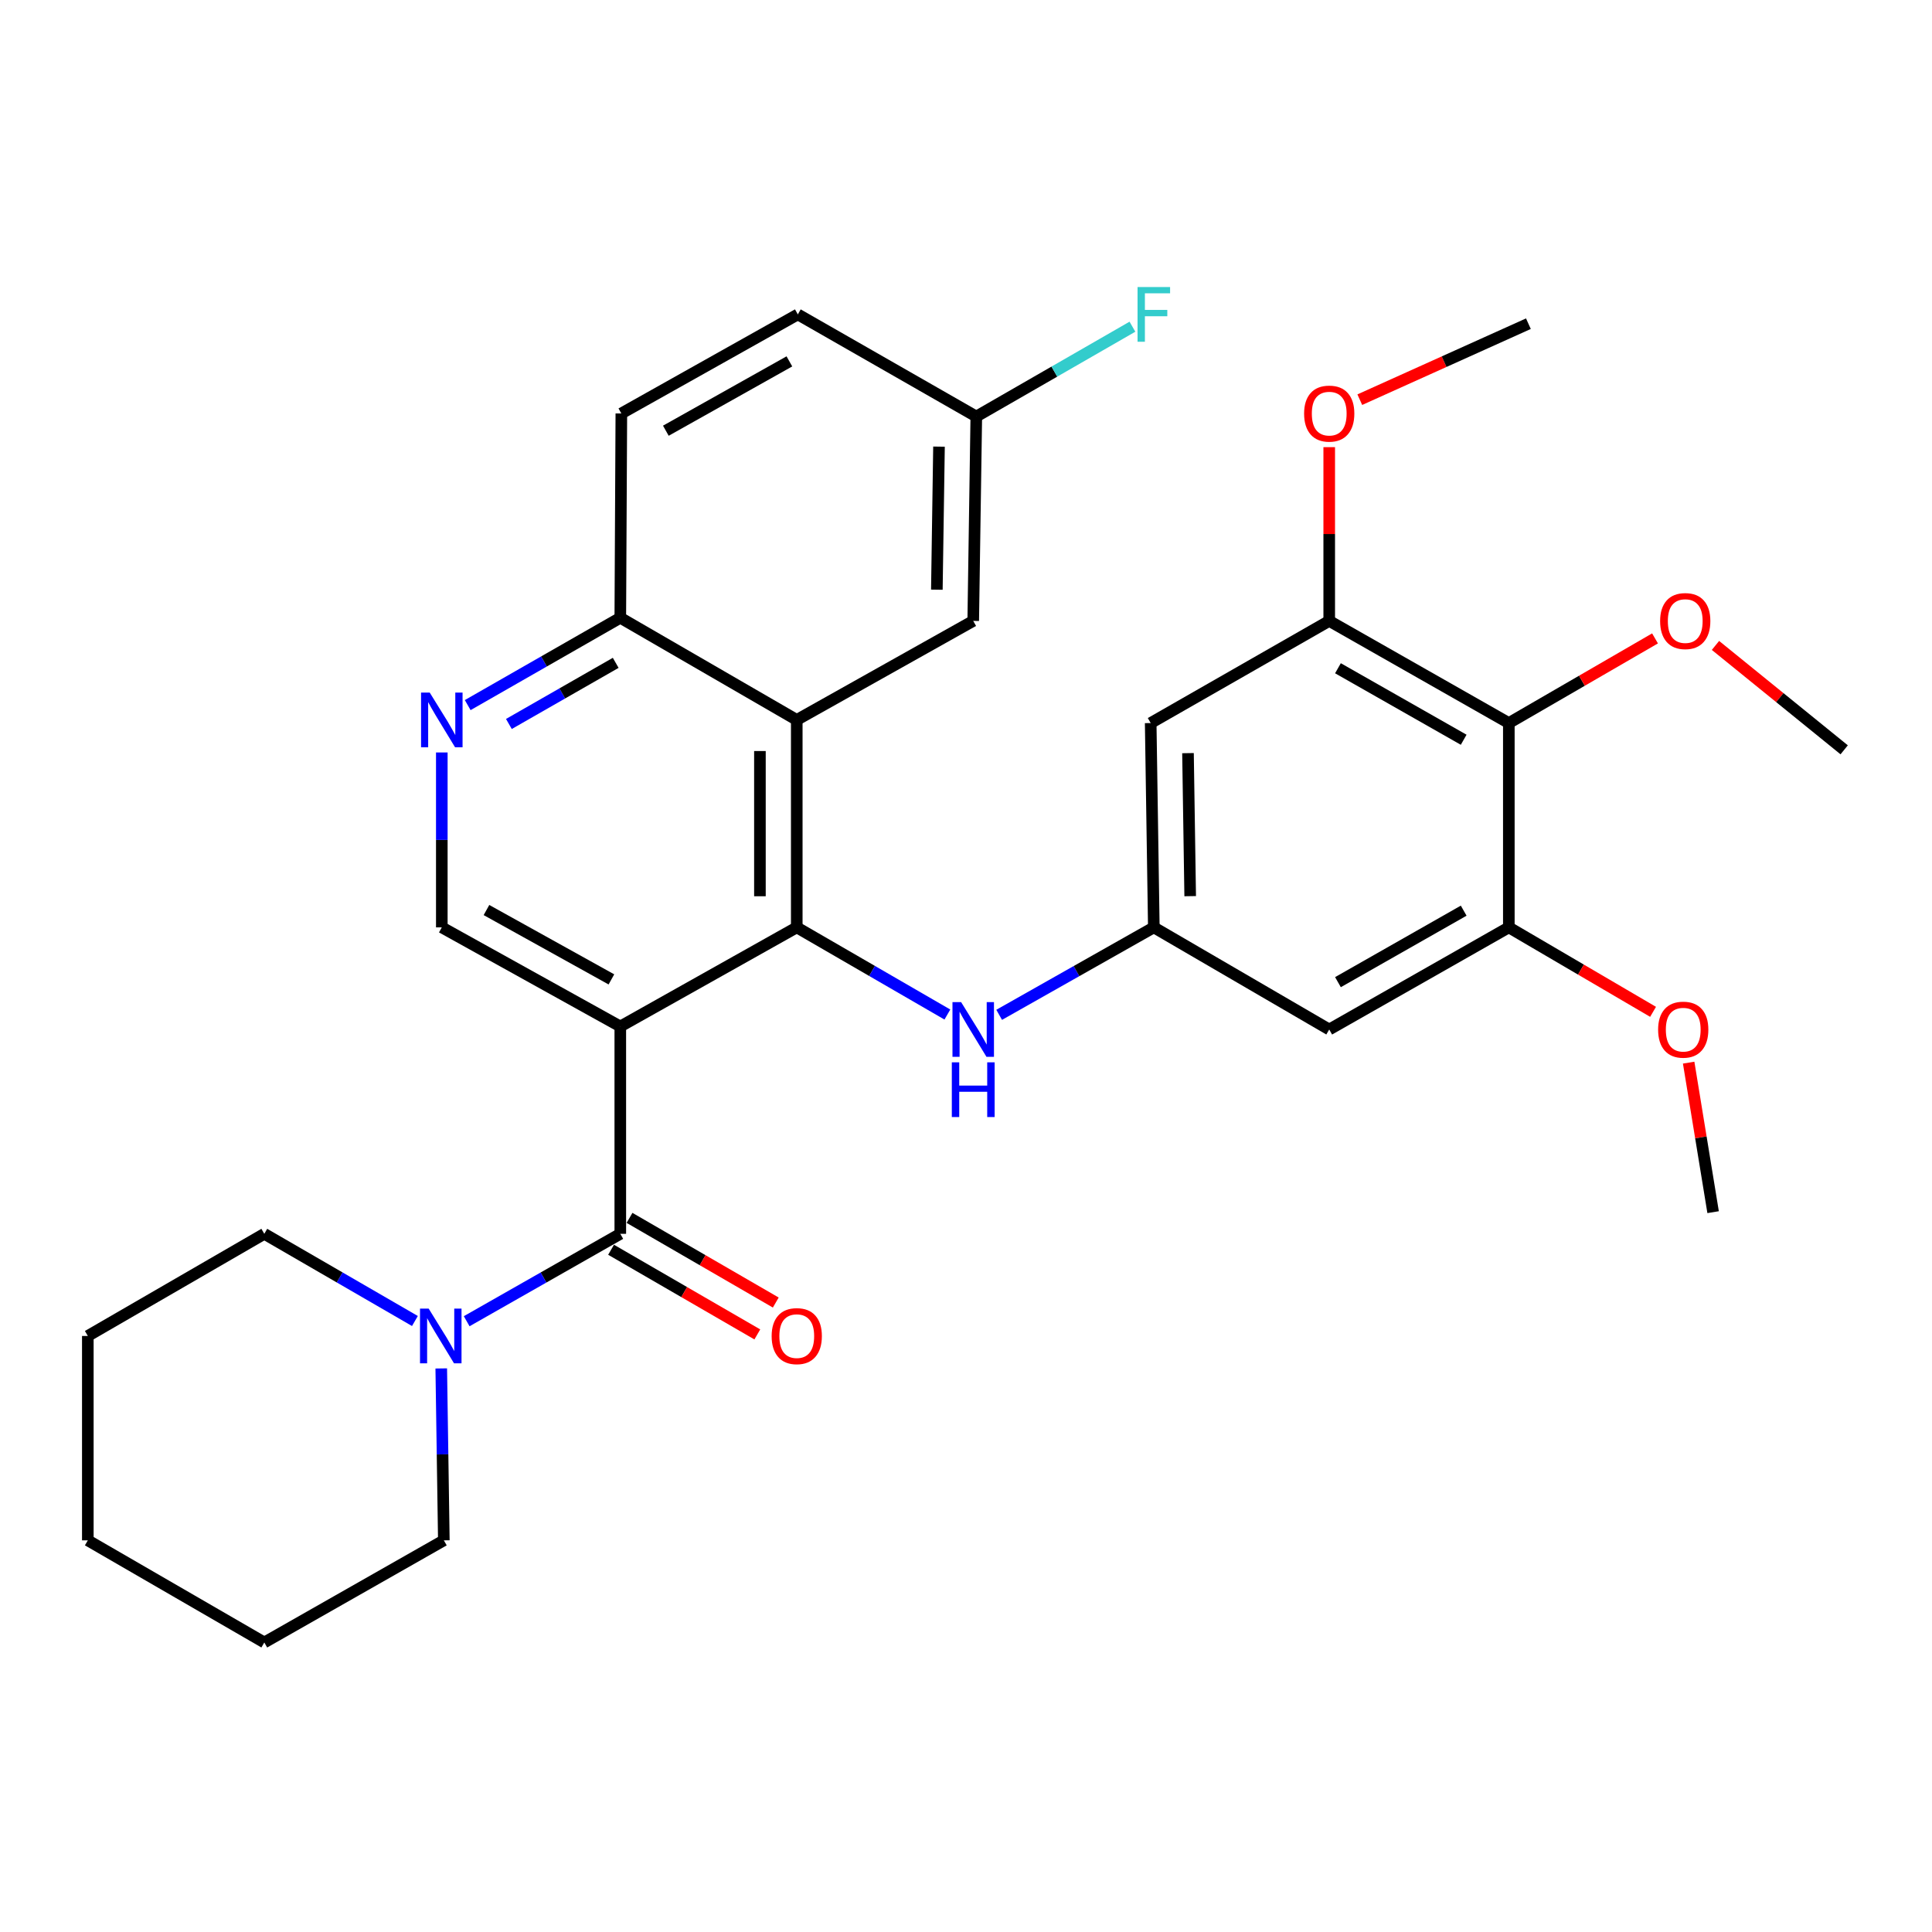 <?xml version='1.0' encoding='iso-8859-1'?>
<svg version='1.1' baseProfile='full'
              xmlns='http://www.w3.org/2000/svg'
                      xmlns:rdkit='http://www.rdkit.org/xml'
                      xmlns:xlink='http://www.w3.org/1999/xlink'
                  xml:space='preserve'
width='1000px' height='1000px' viewBox='0 0 1000 1000'>
<!-- END OF HEADER -->
<rect style='opacity:1.0;fill:#FFFFFF;stroke:none' width='1000' height='1000' x='0' y='0'> </rect>
<path class='bond-0' d='M 321.065,531.299 L 412.402,480.006' style='fill:none;fill-rule:evenodd;stroke:#000000;stroke-width:6px;stroke-linecap:butt;stroke-linejoin:miter;stroke-opacity:1' />
<path class='bond-1' d='M 321.065,531.299 L 321.065,638.622' style='fill:none;fill-rule:evenodd;stroke:#000000;stroke-width:6px;stroke-linecap:butt;stroke-linejoin:miter;stroke-opacity:1' />
<path class='bond-6' d='M 321.065,531.299 L 228.68,480.006' style='fill:none;fill-rule:evenodd;stroke:#000000;stroke-width:6px;stroke-linecap:butt;stroke-linejoin:miter;stroke-opacity:1' />
<path class='bond-6' d='M 316.463,506.934 L 251.793,471.029' style='fill:none;fill-rule:evenodd;stroke:#000000;stroke-width:6px;stroke-linecap:butt;stroke-linejoin:miter;stroke-opacity:1' />
<path class='bond-2' d='M 412.402,480.006 L 412.402,372.63' style='fill:none;fill-rule:evenodd;stroke:#000000;stroke-width:6px;stroke-linecap:butt;stroke-linejoin:miter;stroke-opacity:1' />
<path class='bond-2' d='M 393.334,463.899 L 393.334,388.736' style='fill:none;fill-rule:evenodd;stroke:#000000;stroke-width:6px;stroke-linecap:butt;stroke-linejoin:miter;stroke-opacity:1' />
<path class='bond-5' d='M 412.402,480.006 L 451.382,502.565' style='fill:none;fill-rule:evenodd;stroke:#000000;stroke-width:6px;stroke-linecap:butt;stroke-linejoin:miter;stroke-opacity:1' />
<path class='bond-5' d='M 451.382,502.565 L 490.361,525.124' style='fill:none;fill-rule:evenodd;stroke:#0000FF;stroke-width:6px;stroke-linecap:butt;stroke-linejoin:miter;stroke-opacity:1' />
<path class='bond-3' d='M 321.065,638.622 L 281.309,661.242' style='fill:none;fill-rule:evenodd;stroke:#000000;stroke-width:6px;stroke-linecap:butt;stroke-linejoin:miter;stroke-opacity:1' />
<path class='bond-3' d='M 281.309,661.242 L 241.552,683.863' style='fill:none;fill-rule:evenodd;stroke:#0000FF;stroke-width:6px;stroke-linecap:butt;stroke-linejoin:miter;stroke-opacity:1' />
<path class='bond-15' d='M 316.289,646.873 L 354.138,668.783' style='fill:none;fill-rule:evenodd;stroke:#000000;stroke-width:6px;stroke-linecap:butt;stroke-linejoin:miter;stroke-opacity:1' />
<path class='bond-15' d='M 354.138,668.783 L 391.988,690.693' style='fill:none;fill-rule:evenodd;stroke:#FF0000;stroke-width:6px;stroke-linecap:butt;stroke-linejoin:miter;stroke-opacity:1' />
<path class='bond-15' d='M 325.842,630.371 L 363.691,652.28' style='fill:none;fill-rule:evenodd;stroke:#000000;stroke-width:6px;stroke-linecap:butt;stroke-linejoin:miter;stroke-opacity:1' />
<path class='bond-15' d='M 363.691,652.28 L 401.54,674.19' style='fill:none;fill-rule:evenodd;stroke:#FF0000;stroke-width:6px;stroke-linecap:butt;stroke-linejoin:miter;stroke-opacity:1' />
<path class='bond-14' d='M 412.402,372.63 L 503.74,321.379' style='fill:none;fill-rule:evenodd;stroke:#000000;stroke-width:6px;stroke-linecap:butt;stroke-linejoin:miter;stroke-opacity:1' />
<path class='bond-31' d='M 412.402,372.63 L 321.065,319.758' style='fill:none;fill-rule:evenodd;stroke:#000000;stroke-width:6px;stroke-linecap:butt;stroke-linejoin:miter;stroke-opacity:1' />
<path class='bond-23' d='M 214.761,683.75 L 175.782,661.186' style='fill:none;fill-rule:evenodd;stroke:#0000FF;stroke-width:6px;stroke-linecap:butt;stroke-linejoin:miter;stroke-opacity:1' />
<path class='bond-23' d='M 175.782,661.186 L 136.802,638.622' style='fill:none;fill-rule:evenodd;stroke:#000000;stroke-width:6px;stroke-linecap:butt;stroke-linejoin:miter;stroke-opacity:1' />
<path class='bond-24' d='M 228.392,708.299 L 229.06,752.79' style='fill:none;fill-rule:evenodd;stroke:#0000FF;stroke-width:6px;stroke-linecap:butt;stroke-linejoin:miter;stroke-opacity:1' />
<path class='bond-24' d='M 229.06,752.79 L 229.728,797.281' style='fill:none;fill-rule:evenodd;stroke:#000000;stroke-width:6px;stroke-linecap:butt;stroke-linejoin:miter;stroke-opacity:1' />
<path class='bond-4' d='M 780.971,374.251 L 688.003,321.379' style='fill:none;fill-rule:evenodd;stroke:#000000;stroke-width:6px;stroke-linecap:butt;stroke-linejoin:miter;stroke-opacity:1' />
<path class='bond-4' d='M 757.599,382.895 L 692.521,345.885' style='fill:none;fill-rule:evenodd;stroke:#000000;stroke-width:6px;stroke-linecap:butt;stroke-linejoin:miter;stroke-opacity:1' />
<path class='bond-18' d='M 780.971,374.251 L 818.805,352.342' style='fill:none;fill-rule:evenodd;stroke:#000000;stroke-width:6px;stroke-linecap:butt;stroke-linejoin:miter;stroke-opacity:1' />
<path class='bond-18' d='M 818.805,352.342 L 856.639,330.434' style='fill:none;fill-rule:evenodd;stroke:#FF0000;stroke-width:6px;stroke-linecap:butt;stroke-linejoin:miter;stroke-opacity:1' />
<path class='bond-34' d='M 780.971,374.251 L 780.971,480.006' style='fill:none;fill-rule:evenodd;stroke:#000000;stroke-width:6px;stroke-linecap:butt;stroke-linejoin:miter;stroke-opacity:1' />
<path class='bond-10' d='M 517.164,525.275 L 557.19,502.641' style='fill:none;fill-rule:evenodd;stroke:#0000FF;stroke-width:6px;stroke-linecap:butt;stroke-linejoin:miter;stroke-opacity:1' />
<path class='bond-10' d='M 557.19,502.641 L 597.216,480.006' style='fill:none;fill-rule:evenodd;stroke:#000000;stroke-width:6px;stroke-linecap:butt;stroke-linejoin:miter;stroke-opacity:1' />
<path class='bond-7' d='M 228.68,480.006 L 228.68,434.74' style='fill:none;fill-rule:evenodd;stroke:#000000;stroke-width:6px;stroke-linecap:butt;stroke-linejoin:miter;stroke-opacity:1' />
<path class='bond-7' d='M 228.68,434.74 L 228.68,389.474' style='fill:none;fill-rule:evenodd;stroke:#0000FF;stroke-width:6px;stroke-linecap:butt;stroke-linejoin:miter;stroke-opacity:1' />
<path class='bond-13' d='M 242.081,364.961 L 281.573,342.359' style='fill:none;fill-rule:evenodd;stroke:#0000FF;stroke-width:6px;stroke-linecap:butt;stroke-linejoin:miter;stroke-opacity:1' />
<path class='bond-13' d='M 281.573,342.359 L 321.065,319.758' style='fill:none;fill-rule:evenodd;stroke:#000000;stroke-width:6px;stroke-linecap:butt;stroke-linejoin:miter;stroke-opacity:1' />
<path class='bond-13' d='M 263.4,374.73 L 291.044,358.909' style='fill:none;fill-rule:evenodd;stroke:#0000FF;stroke-width:6px;stroke-linecap:butt;stroke-linejoin:miter;stroke-opacity:1' />
<path class='bond-13' d='M 291.044,358.909 L 318.689,343.088' style='fill:none;fill-rule:evenodd;stroke:#000000;stroke-width:6px;stroke-linecap:butt;stroke-linejoin:miter;stroke-opacity:1' />
<path class='bond-8' d='M 688.003,321.379 L 595.596,374.251' style='fill:none;fill-rule:evenodd;stroke:#000000;stroke-width:6px;stroke-linecap:butt;stroke-linejoin:miter;stroke-opacity:1' />
<path class='bond-20' d='M 688.003,321.379 L 688.003,276.413' style='fill:none;fill-rule:evenodd;stroke:#000000;stroke-width:6px;stroke-linecap:butt;stroke-linejoin:miter;stroke-opacity:1' />
<path class='bond-20' d='M 688.003,276.413 L 688.003,231.447' style='fill:none;fill-rule:evenodd;stroke:#FF0000;stroke-width:6px;stroke-linecap:butt;stroke-linejoin:miter;stroke-opacity:1' />
<path class='bond-9' d='M 780.971,480.006 L 688.003,532.867' style='fill:none;fill-rule:evenodd;stroke:#000000;stroke-width:6px;stroke-linecap:butt;stroke-linejoin:miter;stroke-opacity:1' />
<path class='bond-9' d='M 757.601,471.359 L 692.523,508.362' style='fill:none;fill-rule:evenodd;stroke:#000000;stroke-width:6px;stroke-linecap:butt;stroke-linejoin:miter;stroke-opacity:1' />
<path class='bond-19' d='M 780.971,480.006 L 818.297,501.864' style='fill:none;fill-rule:evenodd;stroke:#000000;stroke-width:6px;stroke-linecap:butt;stroke-linejoin:miter;stroke-opacity:1' />
<path class='bond-19' d='M 818.297,501.864 L 855.623,523.723' style='fill:none;fill-rule:evenodd;stroke:#FF0000;stroke-width:6px;stroke-linecap:butt;stroke-linejoin:miter;stroke-opacity:1' />
<path class='bond-11' d='M 597.216,480.006 L 688.003,532.867' style='fill:none;fill-rule:evenodd;stroke:#000000;stroke-width:6px;stroke-linecap:butt;stroke-linejoin:miter;stroke-opacity:1' />
<path class='bond-12' d='M 597.216,480.006 L 595.596,374.251' style='fill:none;fill-rule:evenodd;stroke:#000000;stroke-width:6px;stroke-linecap:butt;stroke-linejoin:miter;stroke-opacity:1' />
<path class='bond-12' d='M 616.039,463.85 L 614.905,389.822' style='fill:none;fill-rule:evenodd;stroke:#000000;stroke-width:6px;stroke-linecap:butt;stroke-linejoin:miter;stroke-opacity:1' />
<path class='bond-16' d='M 321.065,319.758 L 321.606,214.003' style='fill:none;fill-rule:evenodd;stroke:#000000;stroke-width:6px;stroke-linecap:butt;stroke-linejoin:miter;stroke-opacity:1' />
<path class='bond-17' d='M 503.74,321.379 L 505.329,215.592' style='fill:none;fill-rule:evenodd;stroke:#000000;stroke-width:6px;stroke-linecap:butt;stroke-linejoin:miter;stroke-opacity:1' />
<path class='bond-17' d='M 484.912,305.224 L 486.024,231.174' style='fill:none;fill-rule:evenodd;stroke:#000000;stroke-width:6px;stroke-linecap:butt;stroke-linejoin:miter;stroke-opacity:1' />
<path class='bond-21' d='M 321.606,214.003 L 412.953,162.731' style='fill:none;fill-rule:evenodd;stroke:#000000;stroke-width:6px;stroke-linecap:butt;stroke-linejoin:miter;stroke-opacity:1' />
<path class='bond-21' d='M 344.641,222.94 L 408.584,187.05' style='fill:none;fill-rule:evenodd;stroke:#000000;stroke-width:6px;stroke-linecap:butt;stroke-linejoin:miter;stroke-opacity:1' />
<path class='bond-22' d='M 505.329,215.592 L 545.737,192.346' style='fill:none;fill-rule:evenodd;stroke:#000000;stroke-width:6px;stroke-linecap:butt;stroke-linejoin:miter;stroke-opacity:1' />
<path class='bond-22' d='M 545.737,192.346 L 586.146,169.099' style='fill:none;fill-rule:evenodd;stroke:#33CCCC;stroke-width:6px;stroke-linecap:butt;stroke-linejoin:miter;stroke-opacity:1' />
<path class='bond-32' d='M 505.329,215.592 L 412.953,162.731' style='fill:none;fill-rule:evenodd;stroke:#000000;stroke-width:6px;stroke-linecap:butt;stroke-linejoin:miter;stroke-opacity:1' />
<path class='bond-25' d='M 887.925,334.071 L 921.235,361.089' style='fill:none;fill-rule:evenodd;stroke:#FF0000;stroke-width:6px;stroke-linecap:butt;stroke-linejoin:miter;stroke-opacity:1' />
<path class='bond-25' d='M 921.235,361.089 L 954.545,388.107' style='fill:none;fill-rule:evenodd;stroke:#000000;stroke-width:6px;stroke-linecap:butt;stroke-linejoin:miter;stroke-opacity:1' />
<path class='bond-26' d='M 874.045,550.022 L 880.375,588.718' style='fill:none;fill-rule:evenodd;stroke:#FF0000;stroke-width:6px;stroke-linecap:butt;stroke-linejoin:miter;stroke-opacity:1' />
<path class='bond-26' d='M 880.375,588.718 L 886.705,627.414' style='fill:none;fill-rule:evenodd;stroke:#000000;stroke-width:6px;stroke-linecap:butt;stroke-linejoin:miter;stroke-opacity:1' />
<path class='bond-27' d='M 703.83,206.87 L 747.464,187.205' style='fill:none;fill-rule:evenodd;stroke:#FF0000;stroke-width:6px;stroke-linecap:butt;stroke-linejoin:miter;stroke-opacity:1' />
<path class='bond-27' d='M 747.464,187.205 L 791.099,167.54' style='fill:none;fill-rule:evenodd;stroke:#000000;stroke-width:6px;stroke-linecap:butt;stroke-linejoin:miter;stroke-opacity:1' />
<path class='bond-29' d='M 136.802,638.622 L 45.455,691.494' style='fill:none;fill-rule:evenodd;stroke:#000000;stroke-width:6px;stroke-linecap:butt;stroke-linejoin:miter;stroke-opacity:1' />
<path class='bond-28' d='M 229.728,797.281 L 136.802,850.142' style='fill:none;fill-rule:evenodd;stroke:#000000;stroke-width:6px;stroke-linecap:butt;stroke-linejoin:miter;stroke-opacity:1' />
<path class='bond-30' d='M 136.802,850.142 L 45.455,797.281' style='fill:none;fill-rule:evenodd;stroke:#000000;stroke-width:6px;stroke-linecap:butt;stroke-linejoin:miter;stroke-opacity:1' />
<path class='bond-33' d='M 45.455,691.494 L 45.455,797.281' style='fill:none;fill-rule:evenodd;stroke:#000000;stroke-width:6px;stroke-linecap:butt;stroke-linejoin:miter;stroke-opacity:1' />
<path  class='atom-4' d='M 221.879 677.334
L 231.159 692.334
Q 232.079 693.814, 233.559 696.494
Q 235.039 699.174, 235.119 699.334
L 235.119 677.334
L 238.879 677.334
L 238.879 705.654
L 234.999 705.654
L 225.039 689.254
Q 223.879 687.334, 222.639 685.134
Q 221.439 682.934, 221.079 682.254
L 221.079 705.654
L 217.399 705.654
L 217.399 677.334
L 221.879 677.334
' fill='#0000FF'/>
<path  class='atom-6' d='M 497.48 518.707
L 506.76 533.707
Q 507.68 535.187, 509.16 537.867
Q 510.64 540.547, 510.72 540.707
L 510.72 518.707
L 514.48 518.707
L 514.48 547.027
L 510.6 547.027
L 500.64 530.627
Q 499.48 528.707, 498.24 526.507
Q 497.04 524.307, 496.68 523.627
L 496.68 547.027
L 493 547.027
L 493 518.707
L 497.48 518.707
' fill='#0000FF'/>
<path  class='atom-6' d='M 492.66 549.859
L 496.5 549.859
L 496.5 561.899
L 510.98 561.899
L 510.98 549.859
L 514.82 549.859
L 514.82 578.179
L 510.98 578.179
L 510.98 565.099
L 496.5 565.099
L 496.5 578.179
L 492.66 578.179
L 492.66 549.859
' fill='#0000FF'/>
<path  class='atom-8' d='M 222.42 358.47
L 231.7 373.47
Q 232.62 374.95, 234.1 377.63
Q 235.58 380.31, 235.66 380.47
L 235.66 358.47
L 239.42 358.47
L 239.42 386.79
L 235.54 386.79
L 225.58 370.39
Q 224.42 368.47, 223.18 366.27
Q 221.98 364.07, 221.62 363.39
L 221.62 386.79
L 217.94 386.79
L 217.94 358.47
L 222.42 358.47
' fill='#0000FF'/>
<path  class='atom-16' d='M 399.402 691.574
Q 399.402 684.774, 402.762 680.974
Q 406.122 677.174, 412.402 677.174
Q 418.682 677.174, 422.042 680.974
Q 425.402 684.774, 425.402 691.574
Q 425.402 698.454, 422.002 702.374
Q 418.602 706.254, 412.402 706.254
Q 406.162 706.254, 402.762 702.374
Q 399.402 698.494, 399.402 691.574
M 412.402 703.054
Q 416.722 703.054, 419.042 700.174
Q 421.402 697.254, 421.402 691.574
Q 421.402 686.014, 419.042 683.214
Q 416.722 680.374, 412.402 680.374
Q 408.082 680.374, 405.722 683.174
Q 403.402 685.974, 403.402 691.574
Q 403.402 697.294, 405.722 700.174
Q 408.082 703.054, 412.402 703.054
' fill='#FF0000'/>
<path  class='atom-19' d='M 859.276 321.459
Q 859.276 314.659, 862.636 310.859
Q 865.996 307.059, 872.276 307.059
Q 878.556 307.059, 881.916 310.859
Q 885.276 314.659, 885.276 321.459
Q 885.276 328.339, 881.876 332.259
Q 878.476 336.139, 872.276 336.139
Q 866.036 336.139, 862.636 332.259
Q 859.276 328.379, 859.276 321.459
M 872.276 332.939
Q 876.596 332.939, 878.916 330.059
Q 881.276 327.139, 881.276 321.459
Q 881.276 315.899, 878.916 313.099
Q 876.596 310.259, 872.276 310.259
Q 867.956 310.259, 865.596 313.059
Q 863.276 315.859, 863.276 321.459
Q 863.276 327.179, 865.596 330.059
Q 867.956 332.939, 872.276 332.939
' fill='#FF0000'/>
<path  class='atom-20' d='M 858.238 532.947
Q 858.238 526.147, 861.598 522.347
Q 864.958 518.547, 871.238 518.547
Q 877.518 518.547, 880.878 522.347
Q 884.238 526.147, 884.238 532.947
Q 884.238 539.827, 880.838 543.747
Q 877.438 547.627, 871.238 547.627
Q 864.998 547.627, 861.598 543.747
Q 858.238 539.867, 858.238 532.947
M 871.238 544.427
Q 875.558 544.427, 877.878 541.547
Q 880.238 538.627, 880.238 532.947
Q 880.238 527.387, 877.878 524.587
Q 875.558 521.747, 871.238 521.747
Q 866.918 521.747, 864.558 524.547
Q 862.238 527.347, 862.238 532.947
Q 862.238 538.667, 864.558 541.547
Q 866.918 544.427, 871.238 544.427
' fill='#FF0000'/>
<path  class='atom-21' d='M 675.003 214.083
Q 675.003 207.283, 678.363 203.483
Q 681.723 199.683, 688.003 199.683
Q 694.283 199.683, 697.643 203.483
Q 701.003 207.283, 701.003 214.083
Q 701.003 220.963, 697.603 224.883
Q 694.203 228.763, 688.003 228.763
Q 681.763 228.763, 678.363 224.883
Q 675.003 221.003, 675.003 214.083
M 688.003 225.563
Q 692.323 225.563, 694.643 222.683
Q 697.003 219.763, 697.003 214.083
Q 697.003 208.523, 694.643 205.723
Q 692.323 202.883, 688.003 202.883
Q 683.683 202.883, 681.323 205.683
Q 679.003 208.483, 679.003 214.083
Q 679.003 219.803, 681.323 222.683
Q 683.683 225.563, 688.003 225.563
' fill='#FF0000'/>
<path  class='atom-23' d='M 588.796 148.571
L 605.636 148.571
L 605.636 151.811
L 592.596 151.811
L 592.596 160.411
L 604.196 160.411
L 604.196 163.691
L 592.596 163.691
L 592.596 176.891
L 588.796 176.891
L 588.796 148.571
' fill='#33CCCC'/>
</svg>
